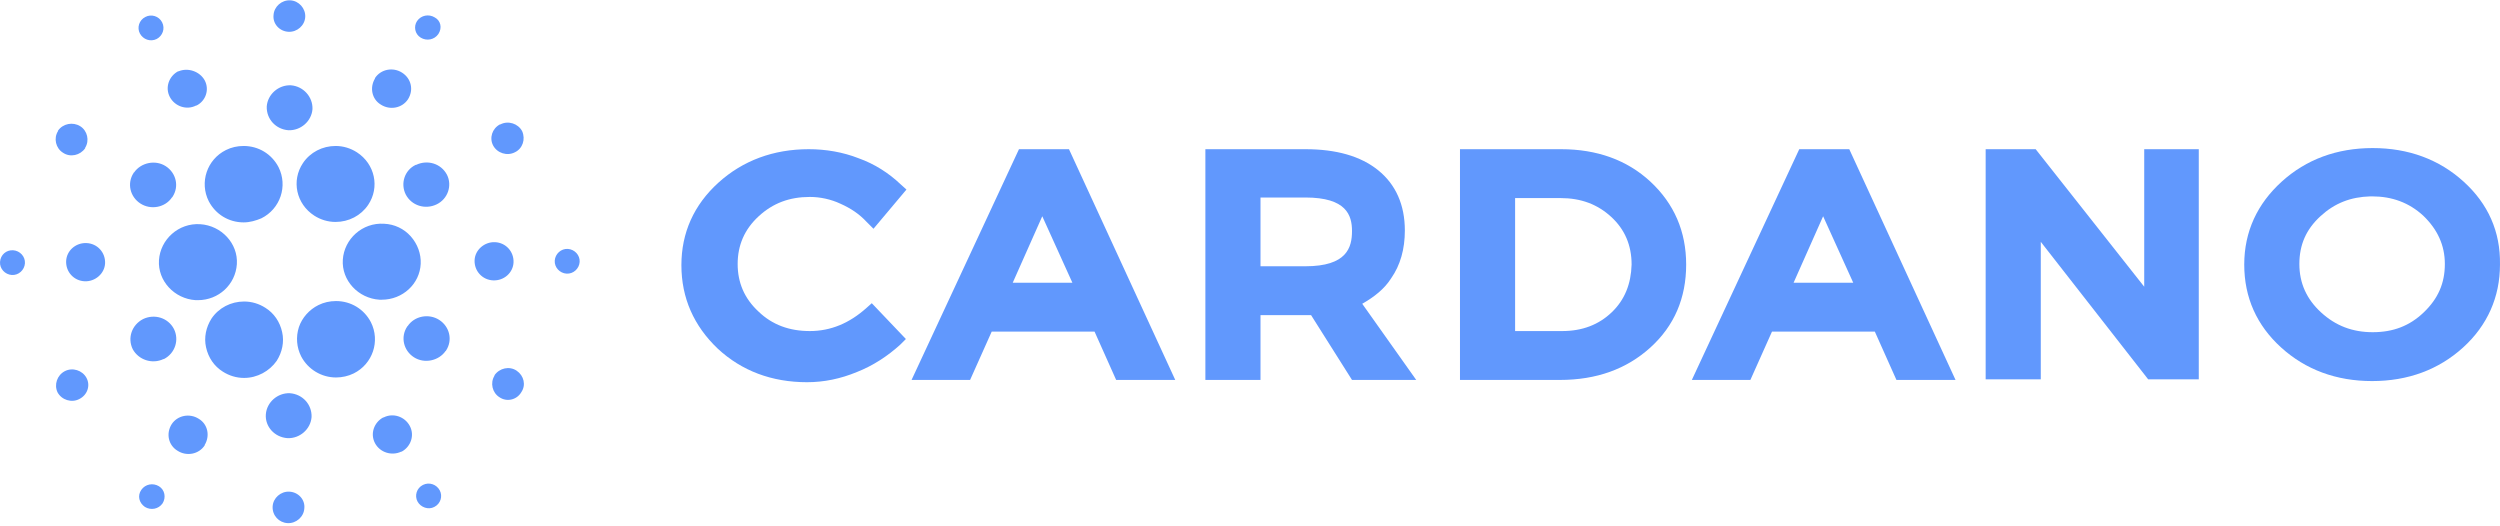 <svg width="899" height="189" viewBox="0 0 899 189" fill="none" xmlns="http://www.w3.org/2000/svg">
<path d="M109.762 6.098C109.599 9.169 106.83 11.594 103.737 11.432C100.48 11.271 98.037 8.523 98.363 5.451C98.526 2.38 101.294 -0.045 104.388 0.117C107.482 0.279 109.924 3.027 109.762 6.098ZM185.155 54.755C182.387 56.209 178.804 55.078 177.339 52.33C175.873 49.582 177.013 46.187 179.781 44.732C179.781 44.732 179.781 44.732 179.944 44.732C182.712 43.278 186.295 44.409 187.76 47.157C189.063 50.067 187.923 53.461 185.155 54.755ZM179.619 142.854C177.013 141.237 176.199 137.681 177.827 135.095C177.827 135.095 177.827 135.095 177.827 134.933C179.619 132.346 183.201 131.538 185.806 133.316C188.412 135.095 189.226 138.489 187.435 141.076C185.806 143.824 182.224 144.632 179.619 142.854ZM98.037 182.135C98.2 179.063 100.968 176.639 104.062 176.8C107.319 176.962 109.762 179.71 109.436 182.781C109.273 185.853 106.505 188.277 103.411 188.116C100.317 187.954 97.874 185.368 98.037 182.135ZM23.295 133.478C26.063 132.023 29.646 133.155 31.111 135.903C32.577 138.651 31.437 142.045 28.506 143.5C25.738 144.955 22.155 143.824 20.69 141.076C19.387 138.328 20.527 134.933 23.295 133.478ZM28.832 45.379C31.437 46.995 32.251 50.552 30.623 53.138C30.623 53.138 30.623 53.138 30.623 53.3C28.832 55.886 25.249 56.694 22.644 54.916C20.038 53.3 19.224 49.743 20.853 47.157C20.853 47.157 20.853 47.157 20.853 46.995C22.644 44.409 26.226 43.762 28.832 45.379ZM112.367 39.236C112.041 43.601 108.133 46.995 103.737 46.834C99.177 46.511 95.758 42.792 95.92 38.266C96.246 33.902 100.154 30.507 104.551 30.669C109.11 30.992 112.53 34.872 112.367 39.236ZM156.984 73.506C152.913 75.446 148.028 73.991 145.911 69.95C143.957 66.07 145.423 61.221 149.494 59.281H149.657C153.728 57.341 158.613 58.796 160.729 62.837C162.684 66.717 161.055 71.566 156.984 73.506ZM148.842 128.467C145.097 126.042 143.957 121.193 146.4 117.475C146.4 117.475 146.4 117.313 146.563 117.313C149.005 113.595 154.216 112.625 157.961 115.05C161.707 117.475 162.846 122.324 160.404 126.042C160.404 126.042 160.404 126.204 160.241 126.204C157.798 129.76 152.588 130.892 148.842 128.467ZM95.595 148.996C95.92 144.632 99.829 141.237 104.225 141.399C108.785 141.722 112.204 145.44 112.041 149.966C111.716 154.331 107.808 157.725 103.411 157.564C98.689 157.241 95.269 153.361 95.595 148.996ZM51.466 114.727C55.537 112.787 60.422 114.242 62.539 118.283C64.493 122.163 63.027 127.012 58.956 129.113H58.794C54.723 131.053 49.838 129.437 47.721 125.557C45.767 121.516 47.395 116.828 51.466 114.727ZM59.608 59.766C63.353 62.191 64.493 67.04 62.05 70.758C62.05 70.758 62.05 70.92 61.888 70.92C59.445 74.638 54.234 75.607 50.489 73.183C46.744 70.758 45.604 65.909 48.046 62.191C48.046 62.191 48.046 62.029 48.209 62.029C50.652 58.473 55.863 57.341 59.608 59.766ZM157.636 12.241C156.17 14.342 153.402 14.827 151.285 13.534C149.168 12.241 148.68 9.493 149.982 7.553C151.448 5.451 154.216 4.966 156.333 6.26C158.45 7.391 159.101 9.978 157.636 12.241C157.636 12.079 157.636 12.079 157.636 12.241ZM203.718 98.4C201.276 98.238 199.322 96.137 199.485 93.712C199.648 91.287 201.764 89.348 204.207 89.509C206.649 89.671 208.604 91.772 208.441 94.197C208.278 96.622 206.161 98.562 203.718 98.4ZM150.145 180.356C149.005 178.255 149.819 175.507 152.099 174.375C154.379 173.244 156.984 174.214 158.124 176.315C159.264 178.417 158.45 181.165 156.17 182.296C154.053 183.428 151.285 182.458 150.145 180.356ZM50.815 176.154C52.28 174.052 55.048 173.567 57.165 174.86C59.282 176.154 59.771 178.902 58.468 181.003C57.002 183.104 54.234 183.589 52.117 182.296C50 180.841 49.349 178.255 50.815 176.154ZM4.732 89.994C7.174 90.156 9.128 92.257 8.966 94.682C8.803 97.107 6.686 99.047 4.243 98.885C1.801 98.723 -0.153 96.622 0.009 94.197C0.172 91.611 2.289 89.833 4.732 89.994ZM58.305 8.038C59.445 10.301 58.468 12.887 56.351 14.019C54.071 15.15 51.466 14.181 50.326 12.079C49.186 9.978 50 7.23 52.28 6.098C54.397 4.966 57.165 5.775 58.305 8.038ZM146.726 35.68C144.609 38.913 140.212 39.721 136.955 37.62C133.699 35.68 132.884 31.477 134.838 28.244V28.082C136.955 24.849 141.352 24.041 144.609 26.143C147.865 28.244 148.842 32.285 146.726 35.68C146.726 35.518 146.726 35.518 146.726 35.68ZM177.339 100.825C173.431 100.663 170.5 97.43 170.663 93.551C170.825 89.833 174.245 86.923 177.99 87.085C181.898 87.246 184.829 90.479 184.667 94.359C184.504 98.077 181.247 100.986 177.339 100.825ZM134.838 159.342C133.047 155.947 134.513 151.906 137.77 150.128C137.77 150.128 137.769 150.128 137.932 150.128C141.352 148.35 145.586 149.805 147.377 153.199C149.168 156.594 147.703 160.635 144.446 162.413C144.446 162.413 144.446 162.413 144.283 162.413C140.863 164.03 136.63 162.737 134.838 159.342ZM61.725 152.553C63.842 149.32 68.238 148.511 71.495 150.613C74.752 152.553 75.566 156.756 73.612 159.989C73.612 159.989 73.612 159.989 73.612 160.15C71.495 163.383 67.098 164.191 63.842 162.09C60.585 160.15 59.608 155.947 61.725 152.553C61.725 152.714 61.725 152.714 61.725 152.553ZM31.111 87.408C35.019 87.57 37.95 90.802 37.788 94.682C37.625 98.4 34.205 101.31 30.46 101.148C26.552 100.986 23.621 97.753 23.784 93.874C23.947 90.156 27.203 87.246 31.111 87.408ZM73.612 28.891C75.403 32.285 73.937 36.327 70.681 37.943H70.518C67.098 39.721 62.864 38.266 61.073 34.872C59.282 31.477 60.748 27.436 64.004 25.658C64.004 25.658 64.004 25.658 64.167 25.658C67.587 24.203 71.821 25.658 73.612 28.891ZM120.672 79.81C117.903 79.81 115.298 79.002 113.018 77.547C106.505 73.344 104.714 64.939 108.947 58.634C111.553 54.755 115.949 52.492 120.672 52.492C123.44 52.492 126.045 53.3 128.325 54.755C134.838 58.958 136.63 67.363 132.396 73.668C129.79 77.547 125.394 79.81 120.672 79.81ZM137.281 107.776C136.955 107.776 136.792 107.776 136.467 107.776C128.813 107.291 122.788 100.825 123.277 93.389C123.766 85.953 130.279 79.972 138.095 80.457C141.84 80.619 145.26 82.235 147.703 84.983C150.145 87.731 151.448 91.287 151.285 94.844C150.959 102.118 144.771 107.776 137.281 107.776ZM120.834 135.741C115.624 135.741 110.739 132.831 108.296 128.144C106.668 124.911 106.342 121.193 107.482 117.636C108.622 114.242 111.227 111.332 114.484 109.716C116.438 108.746 118.555 108.261 120.834 108.261C126.208 108.261 130.93 111.17 133.373 115.858C136.792 122.647 134.024 130.892 127.185 134.286C125.231 135.256 122.951 135.741 120.834 135.741ZM87.779 135.903C85.01 135.903 82.405 135.095 80.125 133.64C77.031 131.7 74.915 128.629 74.1 124.911C73.286 121.354 74.1 117.636 76.054 114.565C78.66 110.685 83.056 108.422 87.779 108.422C90.547 108.422 93.152 109.231 95.432 110.685C98.526 112.625 100.643 115.697 101.457 119.415C102.271 122.971 101.457 126.689 99.503 129.76C96.897 133.478 92.501 135.903 87.779 135.903ZM71.169 107.937C70.844 107.937 70.681 107.937 70.355 107.937C62.702 107.452 56.677 100.986 57.165 93.551C57.654 86.115 64.167 80.134 71.983 80.619C79.637 81.103 85.662 87.57 85.173 95.005C84.685 102.28 78.66 107.937 71.169 107.937ZM87.616 79.972C82.242 79.972 77.52 77.062 75.077 72.374C71.658 65.585 74.426 57.341 81.265 53.946C83.219 52.977 85.336 52.492 87.616 52.492C92.989 52.492 97.712 55.401 100.154 60.089C103.574 66.878 100.806 75.123 93.966 78.517C92.012 79.325 89.895 79.972 87.616 79.972Z" fill="#6198FD"/>
<path d="M311.654 110.67C305.523 116.187 298.779 119.048 291.217 119.048C283.86 119.048 277.729 116.801 272.825 112.1C267.716 107.4 265.263 101.678 265.263 94.934C265.263 88.19 267.716 82.468 272.825 77.767C277.934 73.067 283.86 70.819 291.217 70.819C294.896 70.819 298.779 71.636 302.253 73.271C305.931 74.906 308.997 76.95 311.654 79.811L314.106 82.263L325.959 68.162L323.915 66.323C319.624 62.236 314.515 58.966 308.792 56.922C303.07 54.674 296.939 53.652 290.809 53.652C278.138 53.652 267.102 57.74 258.315 65.71C249.527 73.68 245.031 83.694 245.031 95.342C245.031 107.195 249.527 117.209 258.11 125.384C266.694 133.354 277.525 137.441 290.195 137.441C296.326 137.441 302.253 136.215 308.179 133.763C313.902 131.515 319.215 128.04 323.711 123.953L325.755 121.91L313.493 109.035L311.654 110.67Z" fill="#6198FD"/>
<path d="M366.422 53.652L327.798 136.624H348.847L356.613 119.253H393.603L401.368 136.624H422.622L384.406 53.652H366.422ZM385.633 101.678H364.174L374.801 77.767L385.633 101.678Z" fill="#6198FD"/>
<path d="M500.281 100.043C503.551 95.342 505.185 89.62 505.185 82.876C505.185 73.68 501.916 66.323 495.58 61.214C489.245 56.105 480.458 53.652 469.422 53.652H433.454V136.624H453.277V113.326H469.422C470.239 113.326 470.853 113.326 471.466 113.326L486.18 136.624H509.273L489.858 109.239C494.15 106.787 497.828 103.926 500.281 100.043ZM453.277 71.023H469.422C484.136 71.023 486.18 77.359 486.18 83.081C486.18 89.007 484.34 95.751 469.422 95.751H453.277V71.023Z" fill="#6198FD"/>
<path d="M561.385 53.652H525.009V136.624H560.977C574.056 136.624 584.887 132.741 593.47 124.975C602.054 117.209 606.345 107.195 606.345 95.138C606.345 83.285 602.054 73.271 593.47 65.301C585.091 57.535 574.26 53.652 561.385 53.652ZM579.574 112.304C574.873 116.8 568.947 119.048 561.794 119.048H544.832V71.228H561.181C568.538 71.228 574.465 73.476 579.369 77.972C584.274 82.468 586.726 88.19 586.726 95.138C586.522 102.086 584.274 107.809 579.574 112.304Z" fill="#6198FD"/>
<path d="M647.012 53.652L608.388 136.624H629.437L637.203 119.253H674.193L681.958 136.624H703.212L664.996 53.652H647.012ZM666.427 101.678H644.969L655.596 77.767L666.427 101.678Z" fill="#6198FD"/>
<path d="M771.061 103.108L732.028 53.652H714.044V136.419H733.867V86.963L772.492 136.419H790.68V53.652H771.061V103.108Z" fill="#6198FD"/>
<path d="M885.913 65.302C877.126 57.331 866.09 53.244 853.215 53.244C840.34 53.244 829.305 57.331 820.517 65.302C811.73 73.272 807.029 83.285 807.029 95.138C807.029 106.992 811.525 117.005 820.313 124.976C829.1 132.946 840.136 137.033 853.011 137.033C865.886 137.033 876.921 132.946 885.709 124.976C894.497 117.005 898.993 106.787 898.993 95.138C899.197 83.285 894.701 73.272 885.913 65.302ZM879.169 94.934C879.169 101.883 876.717 107.4 871.608 112.305C866.499 117.21 860.572 119.458 853.215 119.458C846.063 119.458 839.932 117.21 834.618 112.305C829.509 107.605 826.853 101.883 826.853 94.934C826.853 87.986 829.305 82.468 834.414 77.768C839.523 73.067 845.245 70.819 852.398 70.615H853.011C860.164 70.615 866.295 72.863 871.404 77.563C876.513 82.468 879.169 88.19 879.169 94.934Z" fill="#6198FD"/>
</svg>
